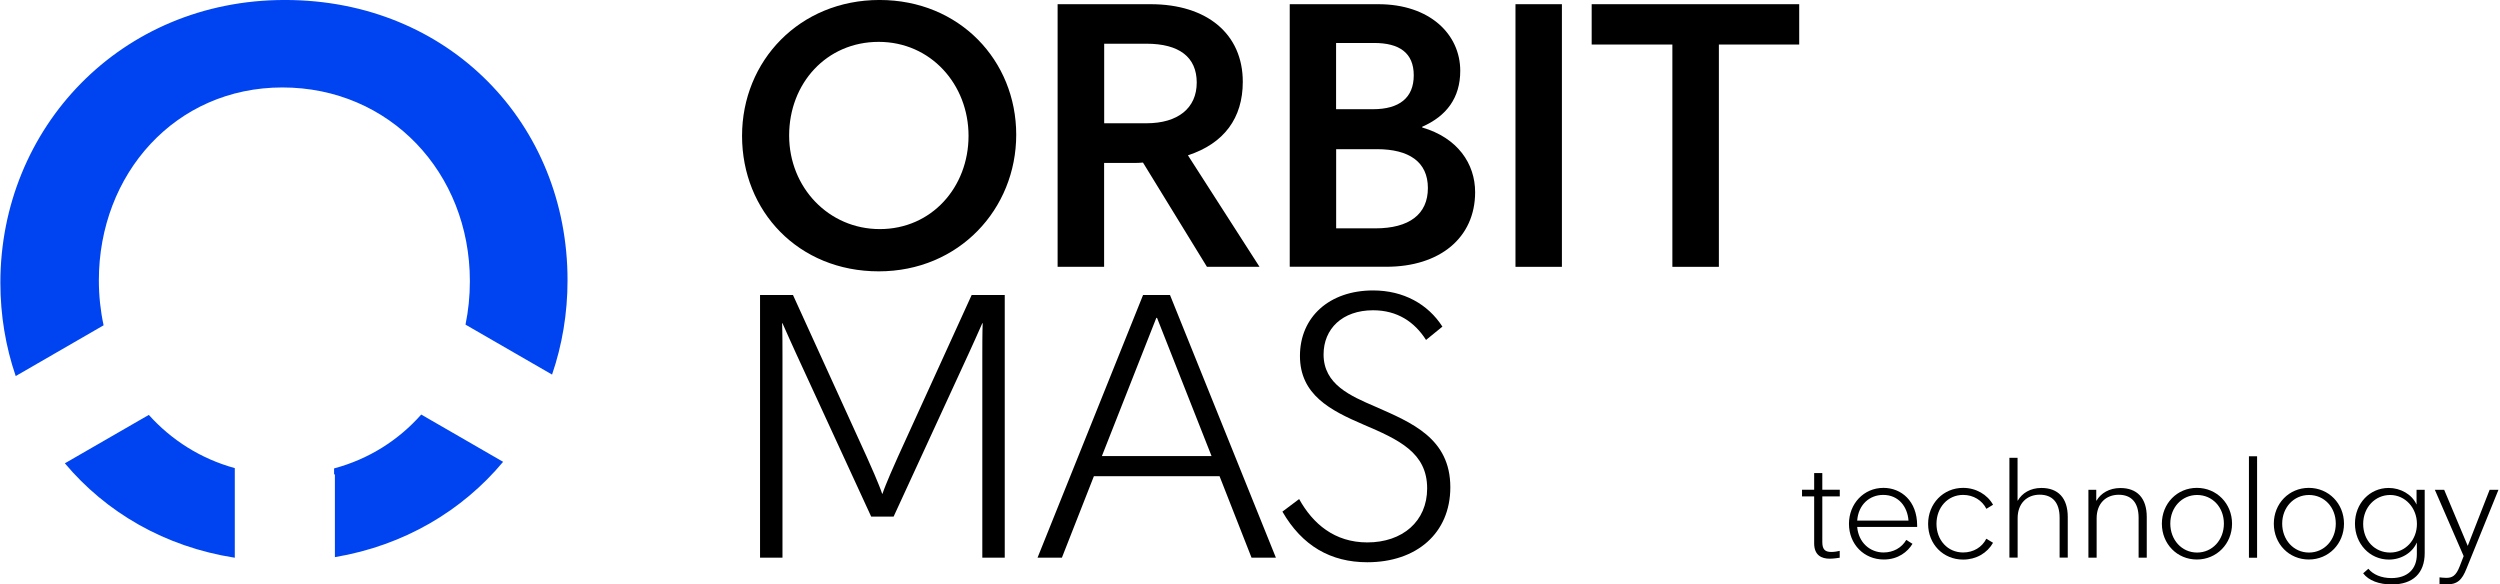 <svg width="1249" height="292" viewBox="0 0 1249 292" fill="none" xmlns="http://www.w3.org/2000/svg">
<g clip-path="url(#clip0_112_216)">
<path d="M370.728 67.87C370.728 30.417 399.47 -0.01 439.42 -0.01C479.37 -0.01 507.705 30.233 507.705 67.315C507.705 104.397 479.148 135.564 439.013 135.564C398.878 135.564 370.728 105.506 370.728 67.87ZM439.568 114.453C465.425 114.453 483.883 93.528 483.883 67.87C483.883 42.211 465.055 20.916 438.976 20.916C412.898 20.916 394.254 41.657 394.254 67.685C394.254 93.712 414.044 114.453 439.531 114.453H439.568Z" fill="black"/>
<path d="M528.42 2.097H574.844C602.994 2.097 620.898 16.923 620.898 40.88C620.898 58.959 611.576 71.678 593.487 77.593L629.258 133.309H602.994L571.034 81.216C569.517 81.401 567.816 81.401 566.077 81.401H551.614V133.309H528.383V2.097H528.42ZM572.772 61.584C588.568 61.584 597.889 53.968 597.889 41.25C597.889 28.532 589.122 21.84 572.772 21.84H551.651V61.584H572.772Z" fill="black"/>
<path d="M644.313 2.097H688.628C714.3 2.097 729.54 17.108 729.54 35.372C729.54 48.866 722.697 57.998 710.527 63.322V63.692C728.208 68.831 736.975 81.771 736.975 96.005C736.975 118.816 719.294 133.272 692.66 133.272H644.35V2.097H644.313ZM685.965 54.56C699.097 54.56 706.31 48.866 706.31 37.627C706.31 26.388 699.097 21.47 686.52 21.47H667.506V54.56H685.965ZM687.111 114.084C704.053 114.084 713.375 107.059 713.375 93.934C713.375 80.809 703.868 74.524 687.888 74.524H667.543V114.084H687.148H687.111Z" fill="black"/>
<path d="M757.135 2.097H780.329V133.309H757.135V2.097Z" fill="black"/>
<path d="M835.519 22.247H795.199V2.097H898.884V22.247H858.749V133.309H835.519V22.247Z" fill="black"/>
<path d="M379.643 147.395H396.178L433.095 228.399C434.242 230.876 439.383 242.485 440.715 246.663H440.9C442.232 242.485 447.373 230.876 448.52 228.399L485.437 147.395H501.972V278.606H490.764V177.822C490.764 174.975 490.764 165.659 490.949 161.481H490.764C489.062 165.474 485.622 172.905 484.105 176.306L446.449 258.087H435.24L397.584 176.306C396.067 172.868 392.627 165.474 390.925 161.481H390.74C390.925 165.659 390.925 174.975 390.925 177.822V278.606H379.717V147.395H379.643Z" fill="black"/>
<path d="M571.034 147.395H584.536L637.433 278.606H625.263L609.283 237.901H546.509L530.529 278.606H518.359L571.071 147.395H571.034ZM605.288 227.845L578.062 158.819H577.692L550.504 227.845H605.288Z" fill="black"/>
<path d="M640.688 255.61L649.048 249.325C655.891 261.673 666.73 270.99 683.117 270.99C700.613 270.99 713.005 260.527 713.005 244.001C713.005 226.144 698.912 219.674 681.045 212.058C664.695 205.033 649.455 197.232 649.455 177.822C649.455 158.412 664.103 145.103 686.002 145.103C701.205 145.103 713.412 151.942 720.625 163.182L712.45 169.836C706.754 160.889 698.172 155.011 686.002 155.011C670.577 155.011 661.255 164.328 661.255 177.083C661.255 192.093 674.757 197.824 687.112 203.148C705.2 211.133 724.583 218.934 724.583 243.446C724.583 266.443 707.642 280.898 683.117 280.898C664.843 280.898 650.565 272.728 640.688 255.61Z" fill="black"/>
<path d="M906.357 271.508V247.994H900.29V244.667H906.357V236.348H910.426V244.667H919.155V247.994H910.426V270.768C910.426 274.429 911.72 275.76 914.938 275.76C916.492 275.76 918.268 275.427 919.118 275.205V278.643C917.972 278.828 915.678 279.124 914.125 279.124C910.056 279.124 906.357 277.423 906.357 271.471V271.508Z" fill="black"/>
<path d="M923.742 261.711C923.742 251.691 931.103 243.742 940.98 243.742C949.784 243.742 957.811 250.212 957.811 262.598V263.263H927.848C928.514 271.027 934.211 276.018 941.017 276.018C945.826 276.018 950.08 273.726 952.373 269.733L955.48 271.693C953.113 275.612 948.378 279.531 941.165 279.531C931.177 279.531 923.742 271.841 923.742 261.711ZM953.483 260.084C953.002 253.318 948.674 247.255 940.832 247.255C934.137 247.255 928.477 251.987 927.848 260.084H953.483Z" fill="black"/>
<path d="M963.286 261.711C963.286 251.654 970.795 243.742 980.782 243.742C987.219 243.742 992.878 247.07 995.727 252.172L992.398 254.205C990.252 249.954 985.924 247.255 980.782 247.255C973.014 247.255 967.466 253.614 967.466 261.711C967.466 269.807 973.014 276.018 980.782 276.018C985.924 276.018 990.252 273.393 992.361 269.142L995.727 271.175C992.804 276.314 987.293 279.568 980.782 279.568C970.832 279.568 963.286 271.878 963.286 261.748V261.711Z" fill="black"/>
<path d="M1003.9 228.732H1007.97V250.065H1008.12C1010.23 246.404 1014.33 243.779 1019.88 243.779C1028.2 243.779 1033.05 248.771 1033.05 258.235V278.569H1028.98V258.642C1028.98 250.989 1025.32 247.144 1019.03 247.144C1012.74 247.144 1008.01 251.395 1008.01 258.901V278.569H1003.9V228.695V228.732Z" fill="black"/>
<path d="M1043.37 244.704H1047.29V250.102H1047.44C1049.55 246.441 1053.8 243.816 1059.35 243.816C1067.67 243.816 1072.52 248.808 1072.52 258.272V278.606H1068.45V258.679C1068.45 251.026 1064.79 247.181 1058.5 247.181C1052.21 247.181 1047.48 251.433 1047.48 258.938V278.606H1043.37V244.704Z" fill="black"/>
<path d="M1080.07 261.637C1080.07 251.58 1087.65 243.742 1097.56 243.742C1107.48 243.742 1115.13 251.58 1115.13 261.637C1115.13 271.693 1107.44 279.531 1097.56 279.531C1087.69 279.531 1080.07 271.767 1080.07 261.637ZM1097.67 276.055C1105.29 276.055 1111.06 269.77 1111.06 261.6C1111.06 253.429 1105.33 247.292 1097.67 247.292C1090.02 247.292 1084.28 253.577 1084.28 261.6C1084.28 269.622 1089.91 276.055 1097.67 276.055Z" fill="black"/>
<path d="M1123.57 227.956H1127.64V278.643H1123.57V227.956Z" fill="black"/>
<path d="M1136 261.637C1136 251.58 1143.58 243.742 1153.49 243.742C1163.41 243.742 1171.06 251.58 1171.06 261.637C1171.06 271.693 1163.37 279.531 1153.49 279.531C1143.62 279.531 1136 271.767 1136 261.637ZM1153.57 276.055C1161.19 276.055 1166.96 269.77 1166.96 261.6C1166.96 253.429 1161.22 247.292 1153.57 247.292C1145.91 247.292 1140.18 253.577 1140.18 261.6C1140.18 269.622 1145.8 276.055 1153.57 276.055Z" fill="black"/>
<path d="M1180.61 286.444L1183.23 284.152C1185.67 287.11 1189.78 288.81 1194.74 288.81C1202.73 288.81 1207.46 284.411 1207.46 276.869V271.138H1207.39C1205.17 276.203 1199.62 279.568 1193.52 279.568C1183.9 279.568 1176.54 271.656 1176.54 261.6C1176.54 251.543 1183.9 243.779 1193.37 243.779C1199.32 243.779 1204.95 246.959 1207.24 251.95H1207.31V244.704H1211.38V276.314C1211.38 286.296 1205.58 291.99 1194.96 291.99C1188.6 291.99 1183.38 290.031 1180.64 286.444H1180.61ZM1194.11 276.055C1201.73 276.055 1207.5 269.77 1207.5 261.747C1207.5 253.725 1201.62 247.292 1194.11 247.292C1186.6 247.292 1180.64 253.503 1180.64 261.747C1180.64 269.992 1186.38 276.055 1194.11 276.055Z" fill="black"/>
<path d="M1218.78 291.805V288.441C1219.74 288.515 1220.59 288.7 1222.11 288.7C1225.03 288.7 1226.99 287.812 1228.88 282.895L1230.84 277.83L1216.45 244.704H1221.11L1232.88 272.728L1243.82 244.704H1248.23L1232.28 284.041C1229.99 289.846 1227.7 292.027 1221.93 292.027C1220.71 292.027 1219.71 291.879 1218.82 291.842L1218.78 291.805Z" fill="black"/>
<path d="M117.303 278.606V233.871C100.324 229.213 85.639 219.859 74.357 207.289L69.844 209.877L32.409 231.468C52.976 255.98 82.31 273.172 117.303 278.643V278.606ZM7.847 187.879L51.755 162.516C50.202 155.307 49.388 147.765 49.388 140.075C49.388 86.947 87.562 43.69 141.088 43.69C194.614 43.69 234.749 86.17 234.749 140.444C234.749 147.949 234.01 155.196 232.567 162.183L275.809 187.139C280.84 172.425 283.54 156.601 283.54 140.075C283.614 62.139 224.577 -0.01 142.309 -0.01C60.041 -0.01 0.19 64.135 0.19 141.221C0.19 157.562 2.853 173.275 7.847 187.879ZM167.315 237.014V278.348C201.791 272.543 230.902 255.24 251.358 230.728L213.961 209.137L210.446 207.104C199.09 219.933 184.22 229.397 166.908 234.019V237.014H167.315Z" fill="#0043F1"/>
</g>
<defs>
<clipPath id="clip0_112_216">
<rect width="1248" height="292" fill="white" transform="translate(0.19 -0.01)"/>
</clipPath>
</defs>
</svg>
